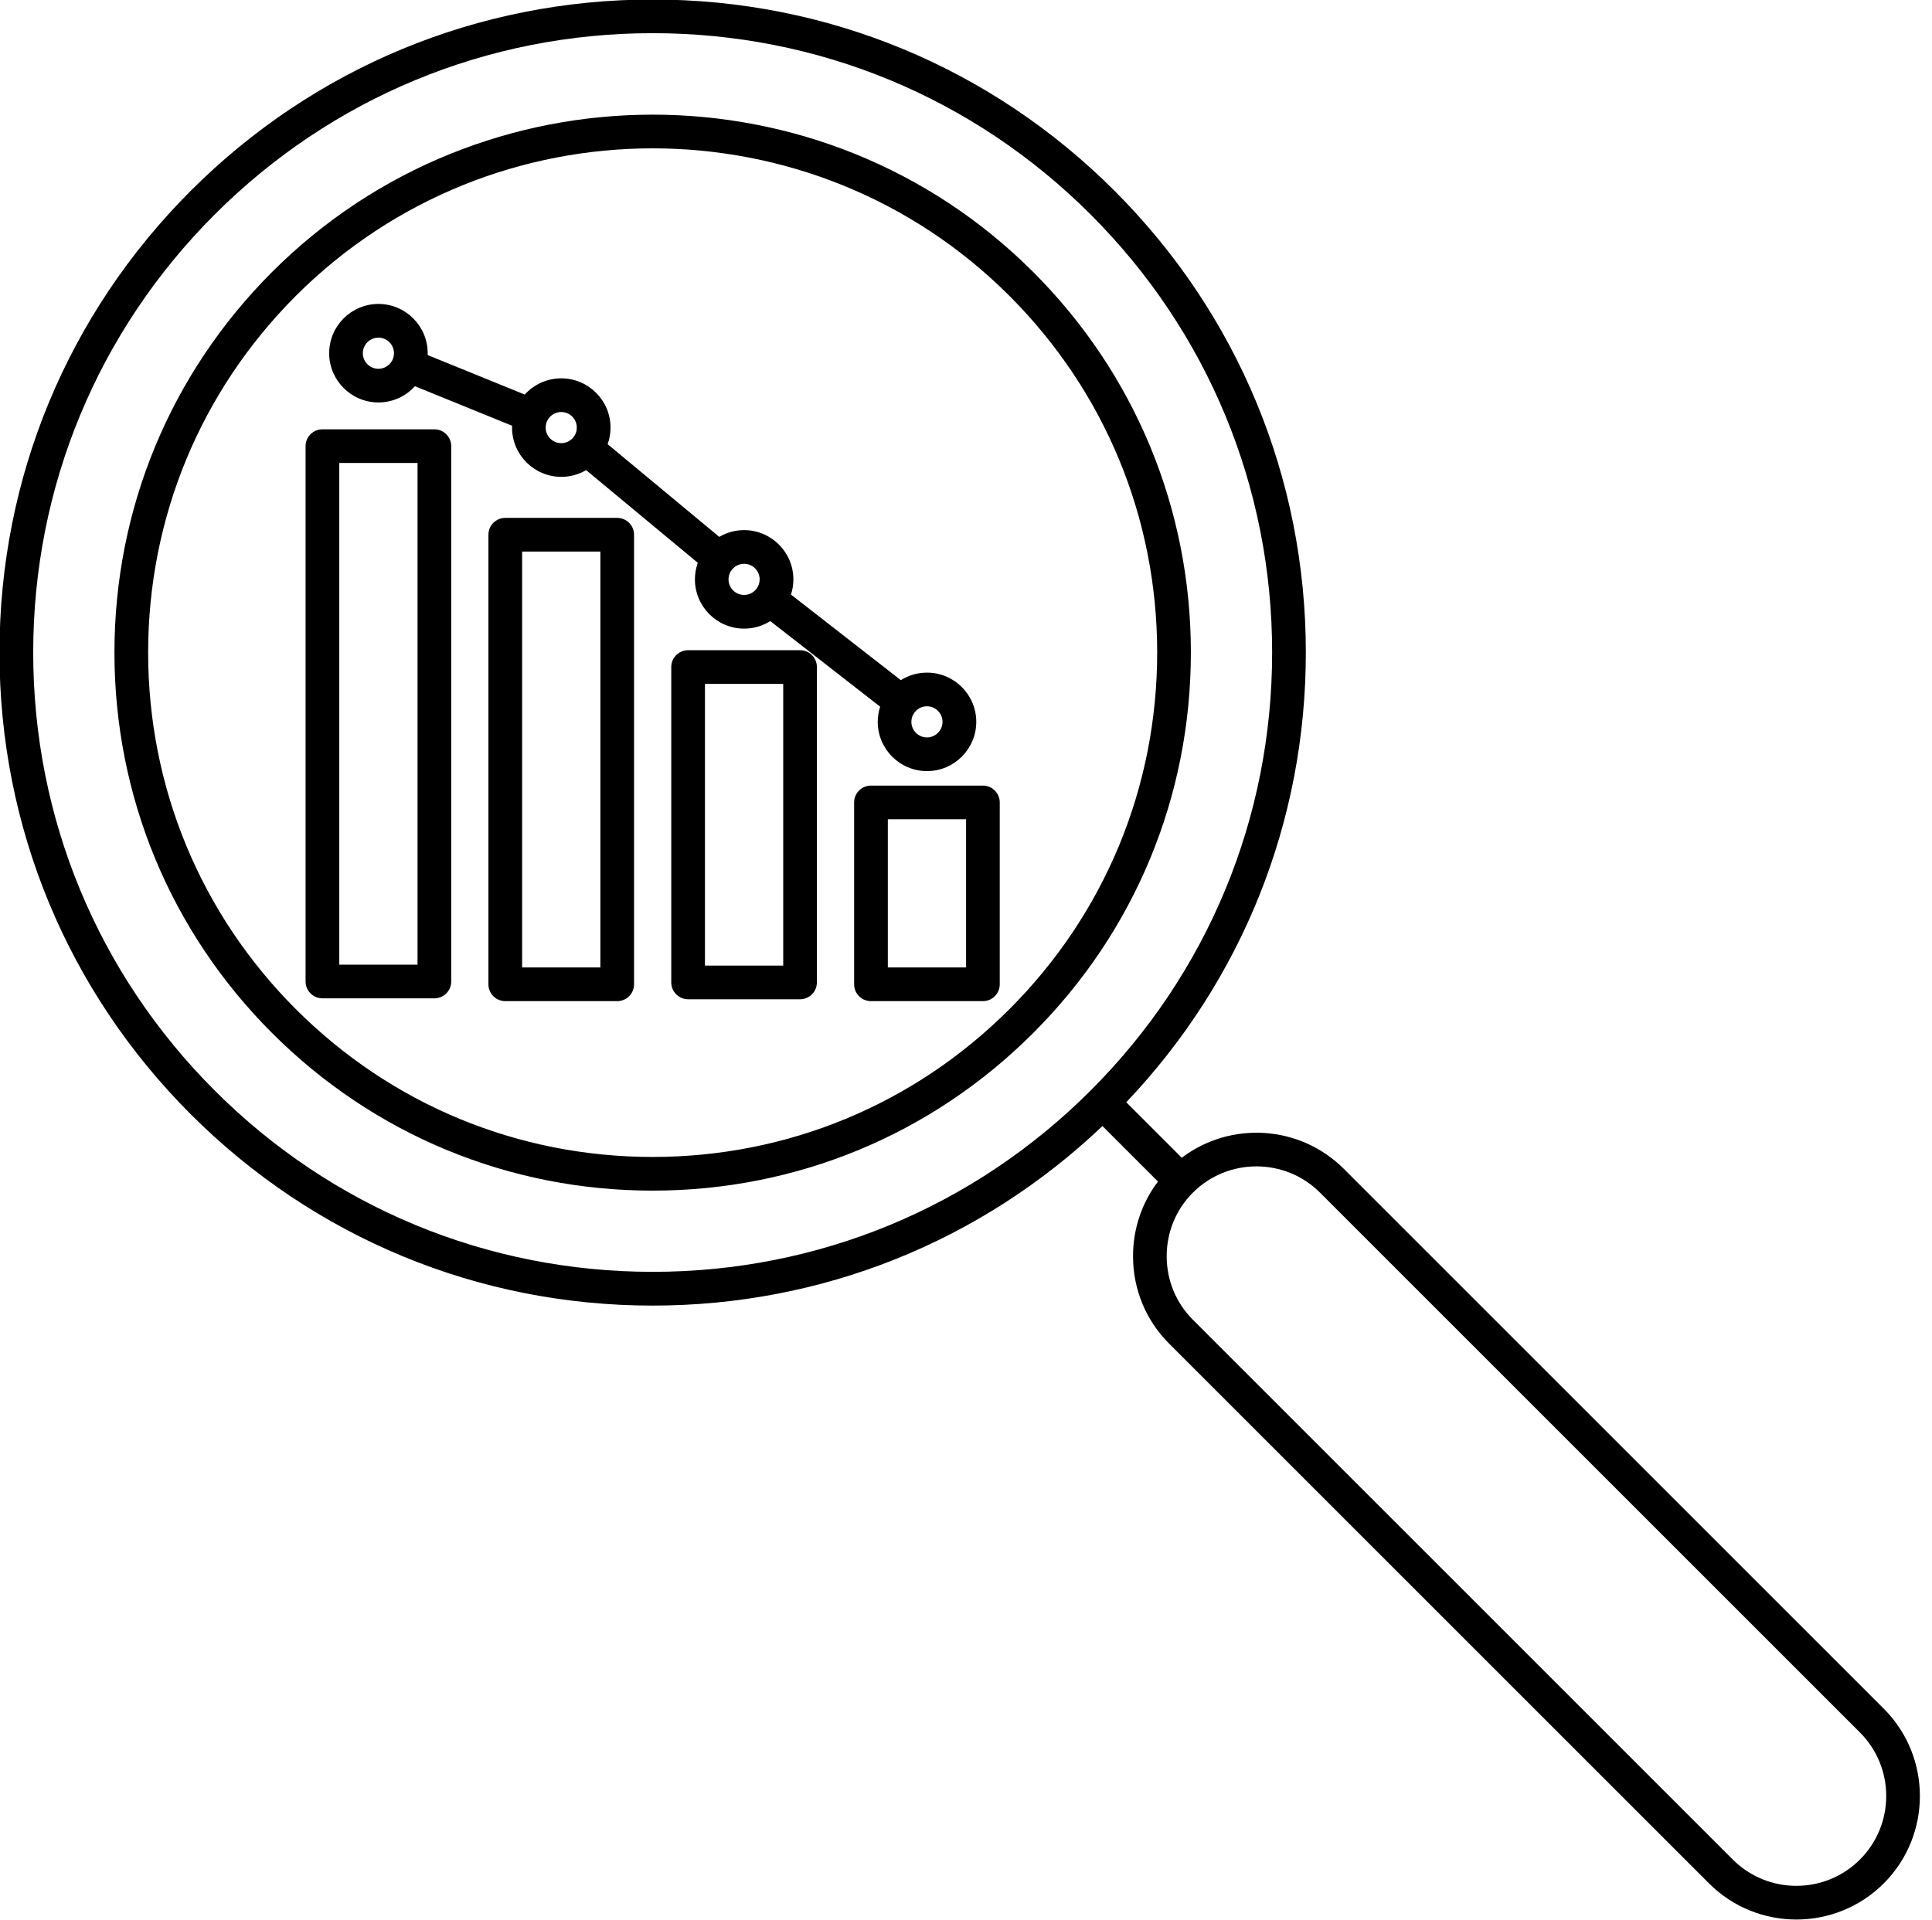 <?xml version="1.0" encoding="UTF-8" standalone="no"?><svg xmlns="http://www.w3.org/2000/svg" xmlns:xlink="http://www.w3.org/1999/xlink" clip-rule="evenodd" fill="#000000" fill-rule="evenodd" height="153.1" image-rendering="optimizeQuality" preserveAspectRatio="xMidYMid meet" shape-rendering="geometricPrecision" text-rendering="geometricPrecision" version="1" viewBox="10.2 10.2 154.0 153.1" width="154" zoomAndPan="magnify"><defs><linearGradient gradientUnits="userSpaceOnUse" id="a" x1="0.016" x2="174.342" xlink:actuate="onLoad" xlink:show="other" xlink:type="simple" y1="53.372" y2="120.025"><stop offset="0" stop-color="#000000"/><stop offset="0.502" stop-color="#000000"/><stop offset="1" stop-color="#000000"/></linearGradient></defs><g><path d="M62.224 12.845c-13.189,0 -25.588,5.137 -34.916,14.462 -9.325,9.329 -14.461,21.727 -14.461,34.916 0,13.192 5.136,25.591 14.461,34.916 9.329,9.328 21.727,14.461 34.916,14.461 13.193,-0 25.591,-5.133 34.916,-14.461 9.329,-9.325 14.462,-21.724 14.462,-34.916 0,-13.189 -5.133,-25.587 -14.462,-34.916 -9.325,-9.325 -21.724,-14.462 -34.916,-14.462zm-11.21 31.297l-7.739 -3.15c-0.719,0.794 -1.758,1.294 -2.91,1.294 -2.164,0 -3.927,-1.762 -3.927,-3.926 0,-2.164 1.762,-3.927 3.927,-3.927 2.164,-0 3.927,1.762 3.927,3.927 0,0.05 -0.001,0.099 -0.003,0.148l7.74 3.15c0.719,-0.794 1.757,-1.294 2.91,-1.294 2.164,-0 3.927,1.762 3.927,3.927 0,0.465 -0.081,0.911 -0.23,1.325l8.897 7.388c0.581,-0.342 1.258,-0.538 1.98,-0.538 2.168,0 3.927,1.762 3.927,3.927 0,0.422 -0.067,0.829 -0.191,1.211l8.756 6.823c0.604,-0.38 1.319,-0.6 2.086,-0.6 2.165,0 3.927,1.759 3.927,3.926 0,2.164 -1.762,3.927 -3.926,3.926 -2.168,0 -3.927,-1.762 -3.927,-3.926 0,-0.423 0.067,-0.83 0.191,-1.211l-8.756 -6.823c-0.604,0.38 -1.319,0.6 -2.085,0.6 -2.164,0 -3.923,-1.762 -3.923,-3.926 0,-0.464 0.081,-0.909 0.229,-1.322l-8.901 -7.389c-0.582,0.341 -1.258,0.537 -1.978,0.537 -2.164,0 -3.927,-1.762 -3.927,-3.927 0,-0.05 0.001,-0.099 0.003,-0.148zm19.465 13.026l0.011 -0.014 0.011 -0.013c0.158,-0.208 0.252,-0.468 0.252,-0.749 0,-0.682 -0.556,-1.241 -1.241,-1.242 -0.682,0 -1.242,0.56 -1.242,1.242 0,0.685 0.559,1.241 1.241,1.241 0.392,-0 0.741,-0.181 0.968,-0.465zm13.609 9.342c-0.686,0 -1.242,0.556 -1.242,1.242 0,0.682 0.556,1.241 1.241,1.241 0.682,-0 1.241,-0.559 1.241,-1.241 0,-0.685 -0.559,-1.241 -1.241,-1.242zm-29.151 -23.461c-0.685,0 -1.242,0.556 -1.242,1.241 0,0.685 0.556,1.241 1.241,1.241 0.685,-0 1.241,-0.556 1.241,-1.241 0,-0.686 -0.556,-1.241 -1.241,-1.241zm-14.573 -5.93c-0.685,0 -1.242,0.556 -1.242,1.242 0,0.685 0.556,1.241 1.241,1.241 0.685,-0 1.241,-0.556 1.241,-1.241 0,-0.686 -0.556,-1.241 -1.241,-1.242zm40.605 50.214l6.237 0 0 -11.815 -6.237 0 0 11.815zm7.58 2.685l-8.924 0c-0.741,0 -1.343,-0.601 -1.343,-1.342l0 -14.5c0,-0.742 0.601,-1.343 1.342,-1.343l8.924 -0c0.741,0 1.342,0.602 1.342,1.343l0 14.5c0,0.741 -0.602,1.343 -1.343,1.343zm-22.157 -2.836l6.238 0 0 -22.458 -6.238 0 0 22.458zm7.58 2.686l-8.923 0c-0.741,0 -1.343,-0.601 -1.343,-1.343l0 -25.143c0,-0.742 0.601,-1.343 1.343,-1.343l8.923 -0c0.745,0 1.342,0.602 1.342,1.343l0 25.143c0,0.741 -0.598,1.343 -1.343,1.343zm-22.154 -2.535l6.238 0 0 -33.158 -6.238 0 0 33.158zm7.58 2.685l-8.923 0c-0.742,0 -1.343,-0.601 -1.343,-1.342l0 -35.843c0,-0.741 0.601,-1.343 1.343,-1.343l8.923 0c0.741,0 1.343,0.601 1.343,1.343l0 35.843c0,0.741 -0.601,1.343 -1.343,1.343zm-22.154 -2.909l6.238 0 0 -39.997 -6.238 0 0 39.997zm7.58 2.685l-8.923 0c-0.742,0 -1.343,-0.601 -1.343,-1.342l0 -42.682c0,-0.741 0.601,-1.342 1.343,-1.342l8.923 -0c0.742,0 1.343,0.602 1.343,1.343l0 42.682c0,0.741 -0.601,1.343 -1.343,1.343zm57.678 14.608l-4.426 -4.426c-9.715,9.242 -22.393,14.315 -35.854,14.315 -13.905,0 -26.979,-5.416 -36.815,-15.252 -9.832,-9.832 -15.248,-22.906 -15.248,-36.815 0,-13.906 5.416,-26.979 15.248,-36.815 9.836,-9.832 22.909,-15.248 36.815,-15.248 13.909,-0 26.983,5.416 36.815,15.248 9.836,9.836 15.252,22.909 15.252,36.815 0,13.46 -5.073,26.139 -14.314,35.854l4.426 4.426c3.857,-2.93 9.399,-2.632 12.916,0.885l43.039 43.038c3.839,3.839 3.839,10.091 -0,13.93 -1.919,1.919 -4.444,2.881 -6.965,2.881 -2.525,0 -5.046,-0.961 -6.965,-2.881l-43.038 -43.039c-1.853,-1.853 -2.874,-4.329 -2.874,-6.965 0,-2.181 0.699,-4.252 1.989,-5.951zm7.85 -1.21c-1.836,0 -3.672,0.699 -5.067,2.094l0 -0c-1.346,1.346 -2.088,3.147 -2.088,5.067 0,1.919 0.741,3.72 2.087,5.066l43.039 43.038c2.794,2.794 7.339,2.794 10.133,0 2.794,-2.794 2.794,-7.339 0,-10.133l-43.038 -43.039c-1.395,-1.395 -3.231,-2.094 -5.066,-2.094zm-48.13 -81.165c-10.297,0 -20.595,3.92 -28.437,11.759 -7.594,7.598 -11.776,17.696 -11.776,28.437 0,10.745 4.182,20.843 11.776,28.437 7.598,7.598 17.696,11.78 28.437,11.78 10.745,-0 20.843,-4.182 28.437,-11.78 7.598,-7.595 11.78,-17.692 11.78,-28.437 0,-10.741 -4.182,-20.839 -11.78,-28.437 -7.839,-7.839 -18.136,-11.759 -28.437,-11.759zm0 83.098c-11.458,0 -22.231,-4.461 -30.336,-12.566 -8.101,-8.101 -12.563,-18.874 -12.563,-30.336 0,-11.458 4.462,-22.231 12.563,-30.336 16.728,-16.727 43.944,-16.727 60.672,0 8.105,8.105 12.567,18.878 12.567,30.336 0,11.461 -4.462,22.234 -12.567,30.336 -8.101,8.105 -18.874,12.567 -30.336,12.566z" fill="url(#a)"/></g><path d="M0 0H173.397V173.397H0z" fill="none"/></svg>